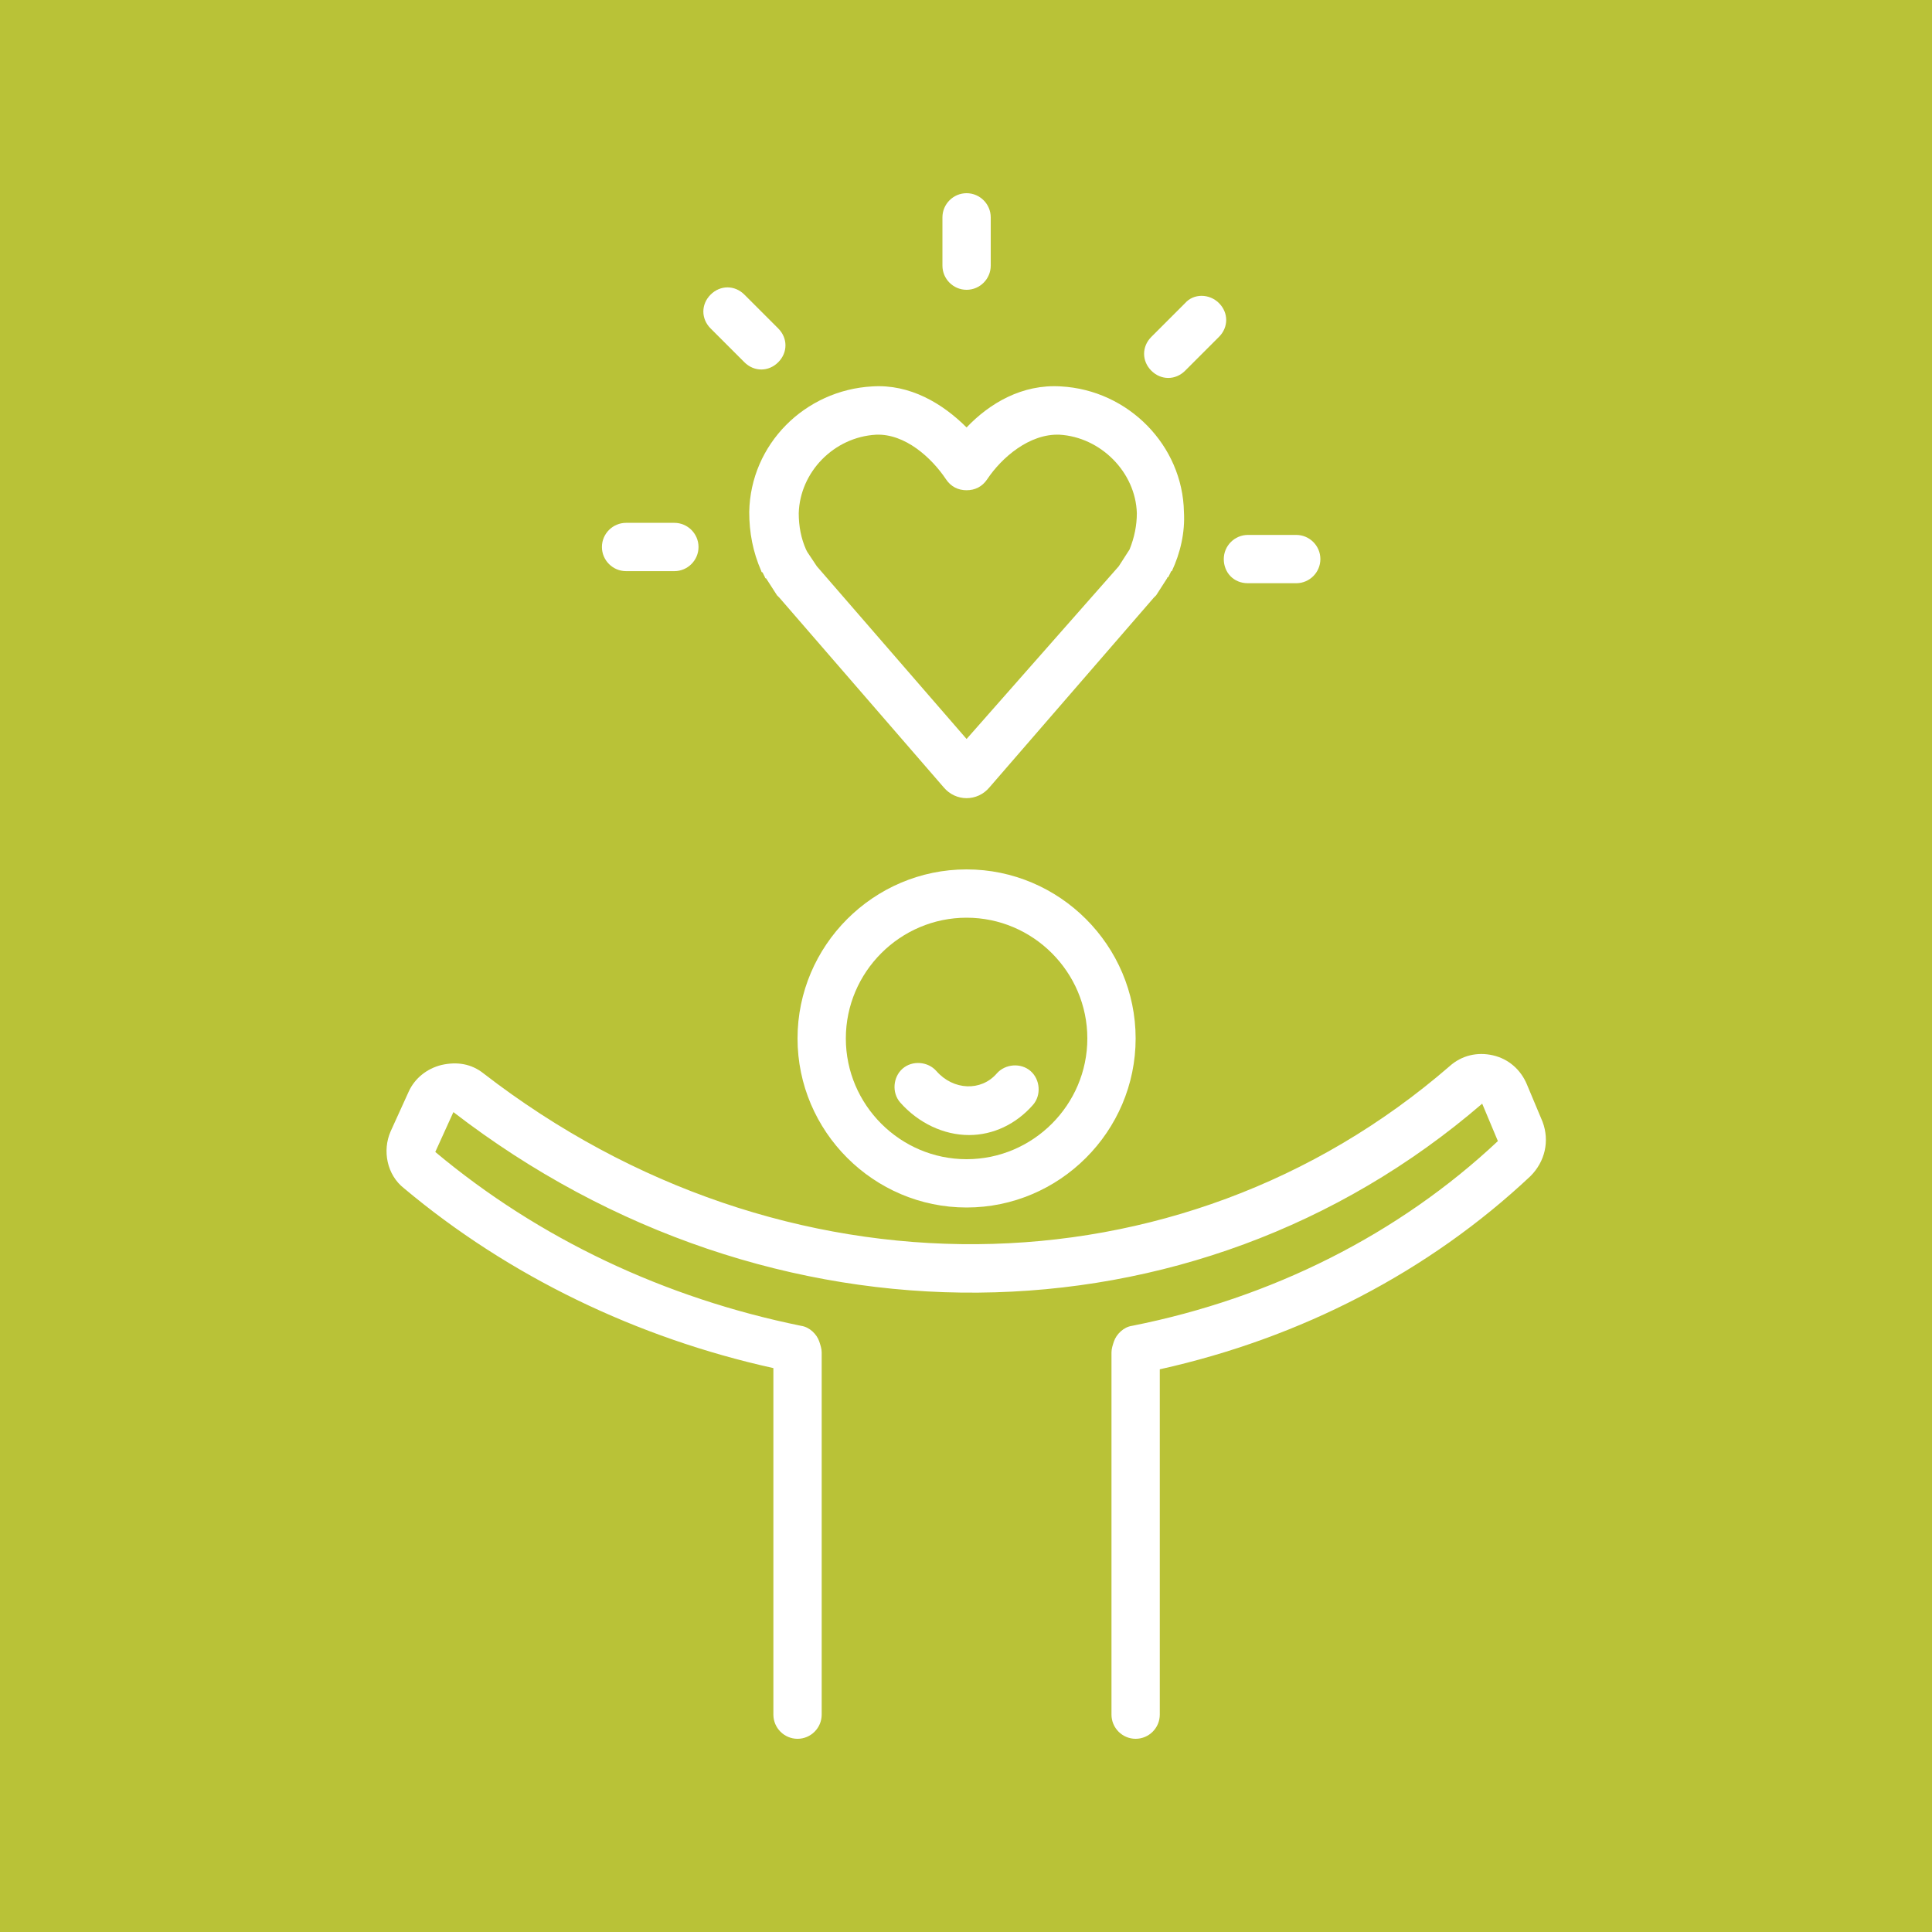 <svg xmlns="http://www.w3.org/2000/svg" xmlns:xlink="http://www.w3.org/1999/xlink" width="500" zoomAndPan="magnify" viewBox="0 0 375 375" height="500" preserveAspectRatio="xMidYMid meet" version="1.0"><defs><clipPath id="9e753451c0"><path d="M 75 204 L 301 204 L 301 337.5 L 75 337.5 Z M 75 204 " clip-rule="nonzero"/></clipPath><clipPath id="0d06d2b29c"><path d="M 182 37.5 L 193 37.5 L 193 57 L 182 57 Z M 182 37.5 " clip-rule="nonzero"/></clipPath></defs><rect x="-37.5" width="450" fill="#ffffff" y="-37.5" height="450" fill-opacity="1"/><rect x="-37.5" width="450" fill="#b9c237" y="-37.5" height="450" fill-opacity="1"/><path fill="#ffffff" d="M 145.426 99.375 C 145.426 103.359 146.129 107.109 147.77 110.859 C 147.77 110.859 147.77 111.094 148.004 111.094 L 148.473 112.031 C 148.473 112.031 148.473 112.266 148.707 112.266 L 150.816 115.547 C 150.816 115.547 151.051 115.781 151.051 115.781 C 151.051 115.781 151.285 116.016 151.285 116.016 L 183.16 152.812 C 184.332 154.219 185.973 154.922 187.613 154.922 C 189.254 154.922 190.895 154.219 192.066 152.812 L 223.941 116.016 C 224.176 115.781 224.176 115.781 224.41 115.547 L 226.52 112.266 C 226.52 112.266 226.52 112.031 226.754 112.031 L 227.223 111.094 C 227.223 111.094 227.223 110.859 227.457 110.859 C 229.098 107.344 230.035 103.359 229.801 99.375 C 229.566 86.484 219.02 75.703 205.895 75 C 198.395 74.531 192.066 78.281 187.613 82.969 C 182.926 78.281 176.598 74.531 169.332 75 C 156.207 75.703 145.66 86.25 145.426 99.375 Z M 183.629 93.047 C 184.566 94.453 185.973 95.156 187.613 95.156 C 189.254 95.156 190.66 94.453 191.598 93.047 C 194.41 88.828 199.801 84.141 205.66 84.375 C 213.629 84.844 220.426 91.641 220.66 99.609 C 220.66 101.953 220.191 104.297 219.254 106.641 L 217.145 109.922 L 187.613 143.438 L 158.551 109.922 L 156.676 107.109 L 156.441 106.641 C 155.504 104.531 155.035 102.188 155.035 99.609 C 155.27 91.641 161.832 84.844 170.035 84.375 C 175.66 84.141 180.816 88.828 183.629 93.047 Z M 183.629 93.047 " fill-opacity="1" fill-rule="nonzero"/><path fill="#ffffff" d="M 154.801 201.562 C 154.801 219.609 169.566 234.375 187.613 234.375 C 205.66 234.375 220.426 219.609 220.426 201.562 C 220.426 183.516 205.66 168.75 187.613 168.75 C 169.566 168.75 154.801 183.516 154.801 201.562 Z M 211.051 201.562 C 211.051 214.453 200.504 225 187.613 225 C 174.723 225 164.176 214.453 164.176 201.562 C 164.176 188.672 174.723 178.125 187.613 178.125 C 200.504 178.125 211.051 188.672 211.051 201.562 Z M 211.051 201.562 " fill-opacity="1" fill-rule="nonzero"/><g clip-path="url(#9e753451c0)"><path fill="#ffffff" d="M 299.41 217.734 L 296.363 210.469 C 295.191 207.656 292.848 205.547 289.801 204.844 C 286.754 204.141 283.707 204.844 281.363 206.953 C 228.863 252.422 151.754 253.125 93.863 208.359 C 91.52 206.484 88.707 206.016 85.66 206.719 C 82.848 207.422 80.504 209.297 79.332 211.875 L 75.816 219.609 C 74.176 223.359 75.113 228.047 78.395 230.625 C 98.785 247.734 123.629 259.688 150.113 265.547 L 150.113 332.812 C 150.113 335.391 152.223 337.5 154.801 337.5 C 157.379 337.5 159.488 335.391 159.488 332.812 L 159.488 262.5 C 159.488 261.797 159.254 261.094 159.02 260.391 C 158.551 258.984 157.145 257.578 155.504 257.344 C 129.02 251.953 104.645 240.469 84.488 223.594 L 88.004 215.859 C 149.41 263.203 231.676 262.5 287.691 214.219 L 290.738 221.484 C 271.52 239.531 246.91 251.953 219.723 257.344 C 218.082 257.578 216.676 258.984 216.207 260.391 C 215.973 261.094 215.738 261.797 215.738 262.5 L 215.738 332.812 C 215.738 335.391 217.848 337.5 220.426 337.5 C 223.004 337.5 225.113 335.391 225.113 332.812 L 225.113 265.781 C 252.535 259.688 277.379 246.797 297.066 228.281 C 299.879 225.469 300.816 221.484 299.41 217.734 Z M 299.41 217.734 " fill-opacity="1" fill-rule="nonzero"/></g><path fill="#ffffff" d="M 175.191 207.422 C 173.316 209.062 173.082 212.109 174.723 213.984 C 178.238 217.969 183.16 220.312 188.082 220.312 C 192.77 220.312 197.223 218.203 200.504 214.453 C 202.145 212.578 201.91 209.531 200.035 207.891 C 198.16 206.25 195.113 206.484 193.473 208.359 C 190.426 211.875 185.035 211.641 181.754 207.891 C 180.113 206.016 177.066 205.781 175.191 207.422 Z M 175.191 207.422 " fill-opacity="1" fill-rule="nonzero"/><g clip-path="url(#0d06d2b29c)"><path fill="#ffffff" d="M 192.301 51.562 L 192.301 42.188 C 192.301 39.609 190.191 37.5 187.613 37.5 C 185.035 37.5 182.926 39.609 182.926 42.188 L 182.926 51.562 C 182.926 54.141 185.035 56.25 187.613 56.25 C 190.191 56.25 192.301 54.141 192.301 51.562 Z M 192.301 51.562 " fill-opacity="1" fill-rule="nonzero"/></g><path fill="#ffffff" d="M 230.035 58.828 L 223.473 65.391 C 221.598 67.266 221.598 70.078 223.473 71.953 C 224.41 72.891 225.582 73.359 226.754 73.359 C 227.926 73.359 229.098 72.891 230.035 71.953 L 236.598 65.391 C 238.473 63.516 238.473 60.703 236.598 58.828 C 234.723 56.953 231.676 56.953 230.035 58.828 Z M 230.035 58.828 " fill-opacity="1" fill-rule="nonzero"/><path fill="#ffffff" d="M 242.223 113.203 L 251.598 113.203 C 254.176 113.203 256.285 111.094 256.285 108.516 C 256.285 105.938 254.176 103.828 251.598 103.828 L 242.223 103.828 C 239.645 103.828 237.535 105.938 237.535 108.516 C 237.535 111.094 239.41 113.203 242.223 113.203 Z M 242.223 113.203 " fill-opacity="1" fill-rule="nonzero"/><path fill="#ffffff" d="M 130.895 110.859 C 133.473 110.859 135.582 108.75 135.582 106.172 C 135.582 103.594 133.473 101.484 130.895 101.484 L 121.52 101.484 C 118.941 101.484 116.832 103.594 116.832 106.172 C 116.832 108.75 118.941 110.859 121.52 110.859 Z M 130.895 110.859 " fill-opacity="1" fill-rule="nonzero"/><path fill="#ffffff" d="M 144.488 57.188 C 142.613 55.312 139.801 55.312 137.926 57.188 C 136.051 59.062 136.051 61.875 137.926 63.75 L 144.488 70.312 C 145.426 71.25 146.598 71.719 147.77 71.719 C 148.941 71.719 150.113 71.25 151.051 70.312 C 152.926 68.438 152.926 65.625 151.051 63.75 Z M 144.488 57.188 " fill-opacity="1" fill-rule="nonzero"/></svg>